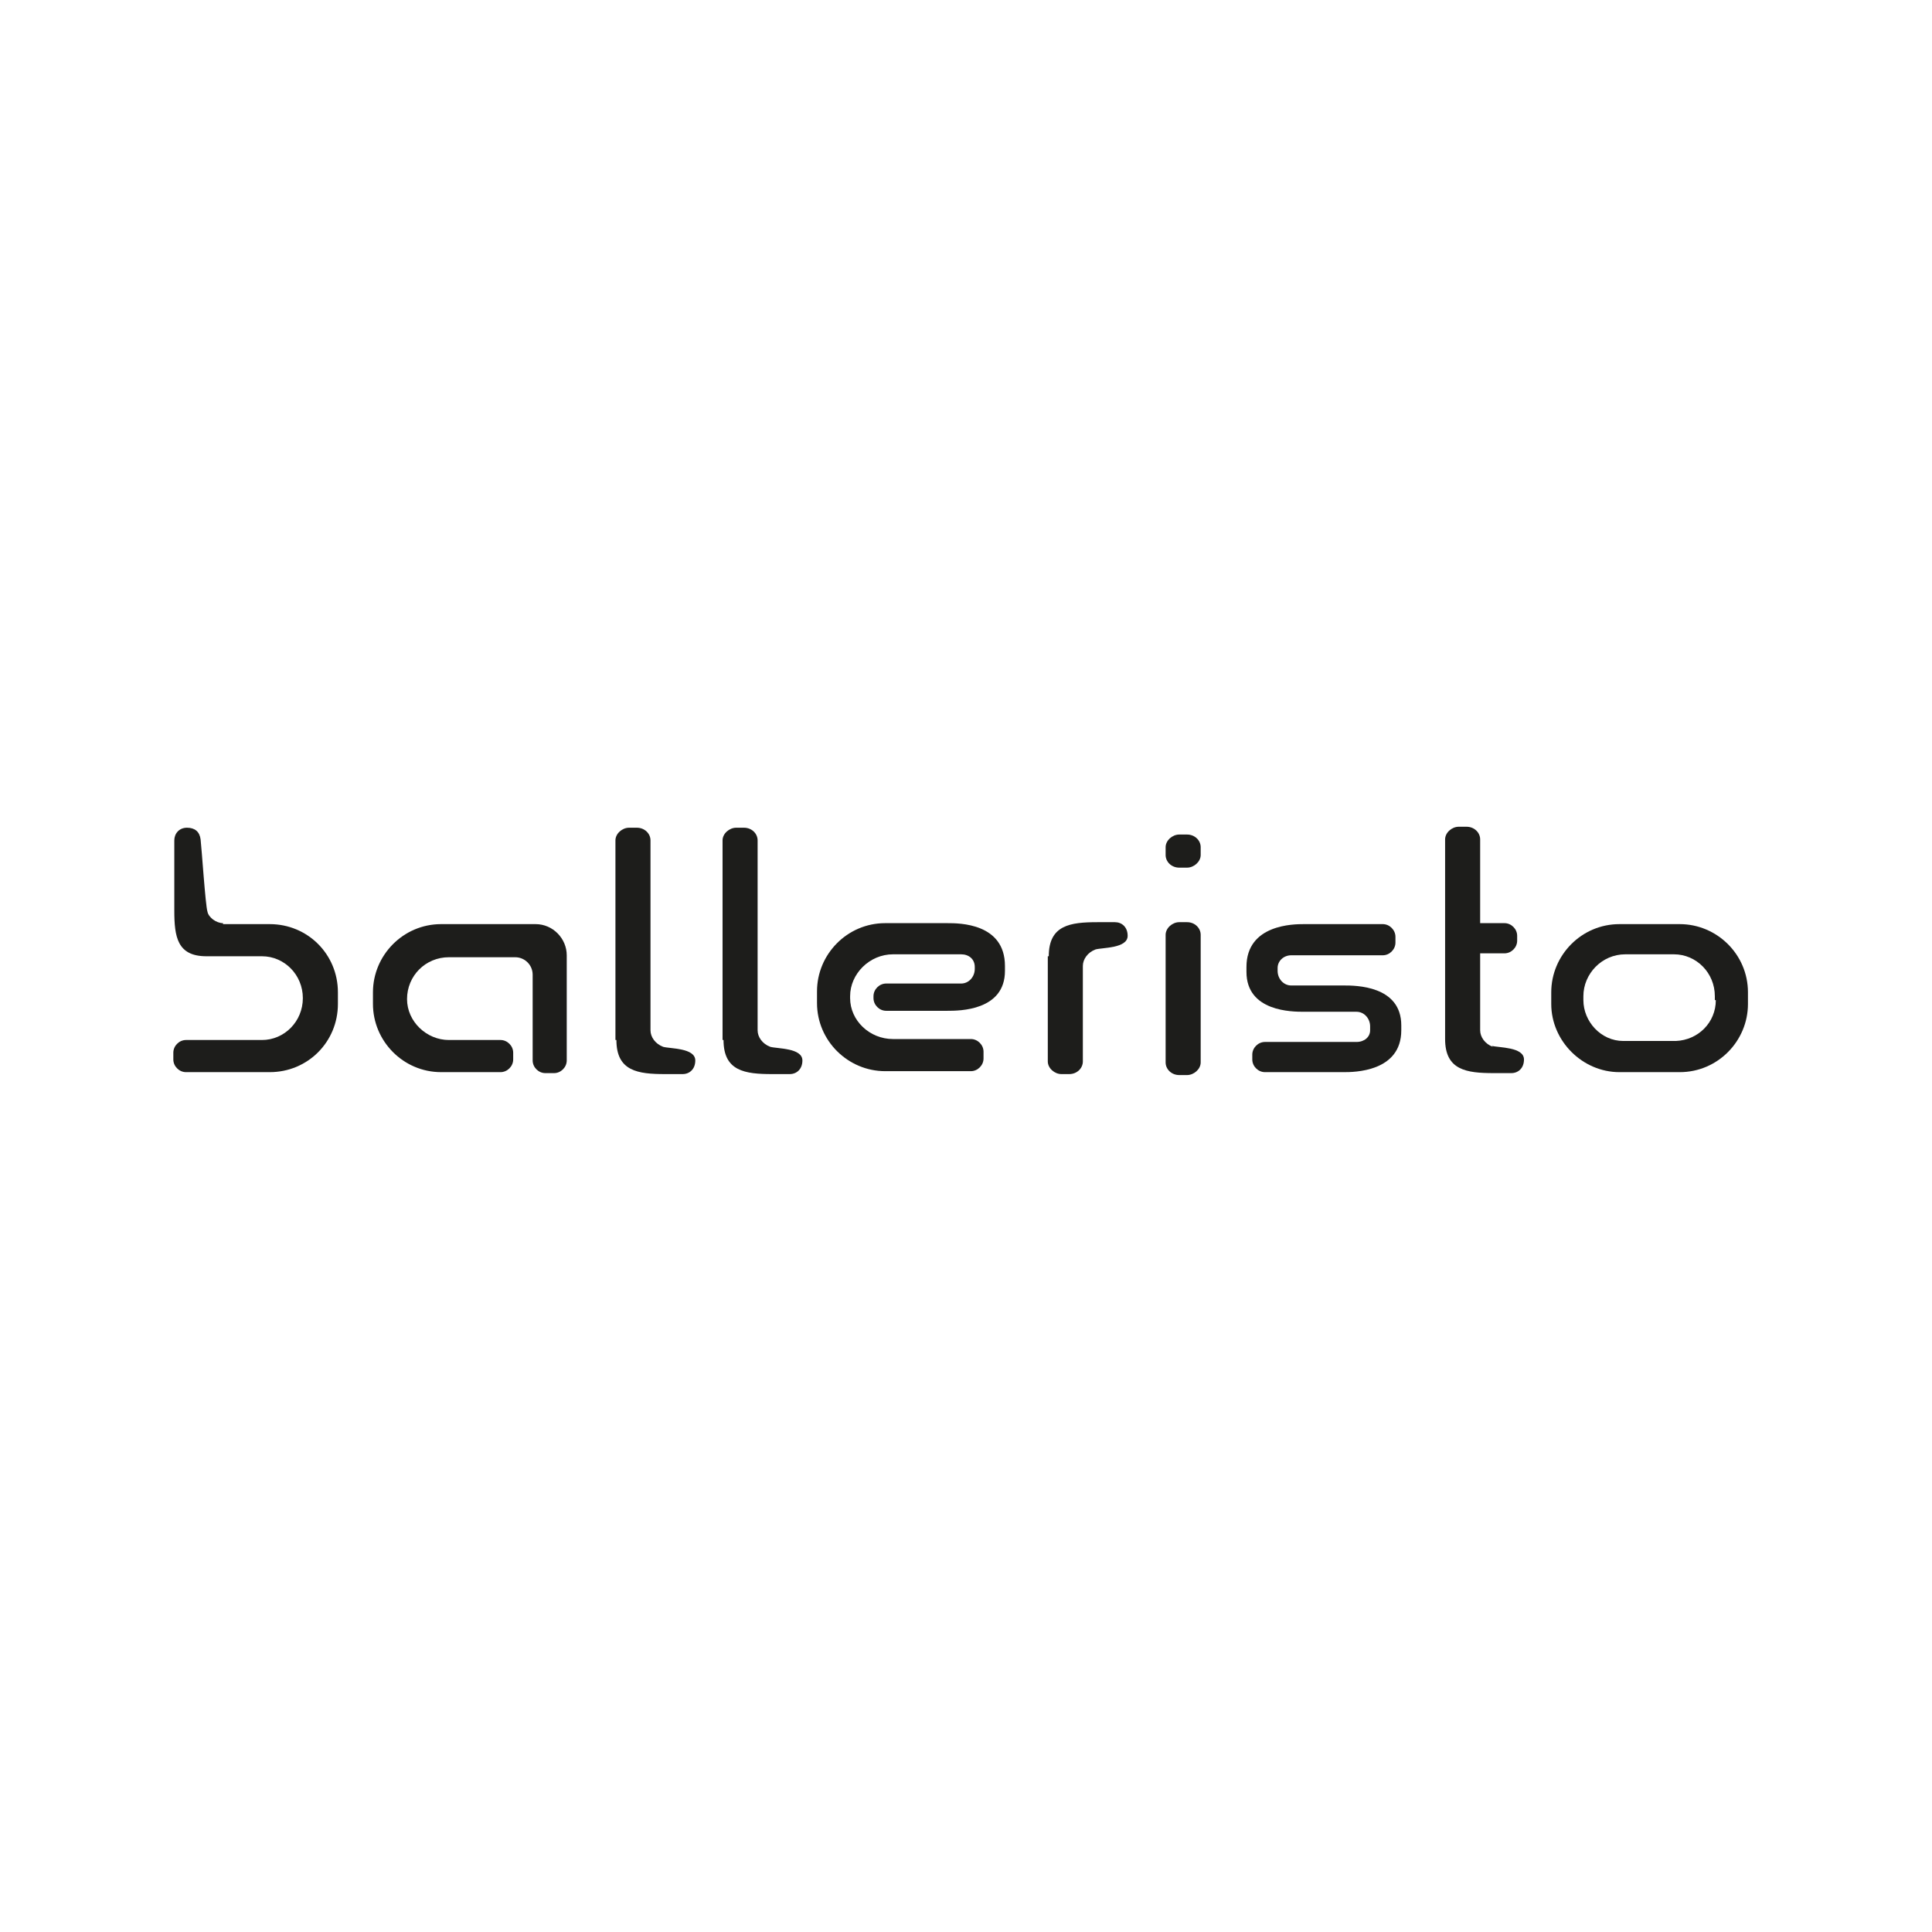 <?xml version="1.0" encoding="UTF-8"?>
<svg id="Ebene_1" xmlns="http://www.w3.org/2000/svg" version="1.1" viewBox="0 0 198.4 198.4">
  <!-- Generator: Adobe Illustrator 29.3.0, SVG Export Plug-In . SVG Version: 2.1.0 Build 146)  -->
  <defs>
    <style>
      .st0 {
        fill: #1d1d1b;
      }
    </style>
  </defs>
  <g>
    <path class="st0" d="M172.5,94.9h-6.2c-3.9,0-7,3.2-7,7v1.2c0,3.8,3.2,7,7,7h6.2c3.9,0,7-3.2,7-7v-1.2c0-3.9-3.2-7-7-7ZM176.2,102.7c0,2.3-1.8,4.1-4.1,4.2h-5.4c-2.3,0-4.1-2-4.1-4.2v-.4c0-2.3,1.9-4.3,4.3-4.3h5c2.3,0,4.2,1.9,4.2,4.3v.4Z"/>
    <path class="st0" d="M52.7,108.8v-.7c0-.7-.6-1.3-1.3-1.3h-5.3c-2.3,0-4.3-1.9-4.3-4.2h0c0-2.4,1.9-4.3,4.3-4.3,0,0,6.2,0,6.8,0,1,0,1.8.8,1.8,1.8h0v8.8c0,.7.6,1.3,1.3,1.3h.9c.7,0,1.3-.6,1.3-1.3v-10.8c0-1.7-1.4-3.2-3.2-3.2h-9.7c-3.9,0-7,3.2-7,7v1.2c0,3.8,3.1,7,7,7h6.1c.7,0,1.3-.6,1.3-1.3h0Z"/>
    <path class="st0" d="M123.3,96c0-.7-.6-1.3-1.4-1.3h-.8c-.7,0-1.4.6-1.4,1.3v13.1c0,.7.6,1.3,1.4,1.3h.8c.7,0,1.4-.6,1.4-1.3v-13.1Z"/>
    <path class="st0" d="M123.3,87c0-.7-.6-1.3-1.4-1.3h-.8c-.7,0-1.4.6-1.4,1.3v.8c0,.7.6,1.3,1.4,1.3h.8c.7,0,1.4-.6,1.4-1.3v-.8Z"/>
    <path class="st0" d="M138,101.2h-5.4c-.8,0-1.4-.7-1.4-1.5v-.3c0-.7.6-1.3,1.4-1.3h9.4c.7,0,1.3-.6,1.3-1.3v-.6c0-.7-.6-1.3-1.3-1.3,0,0-7.1,0-8.1,0s-5.9,0-5.9,4.4v.5c0,4.1,4.7,4.1,5.9,4.1h5.4c.8,0,1.4.7,1.4,1.5v.4c0,.7-.6,1.2-1.4,1.2h-9.4c-.7,0-1.3.6-1.3,1.3v.5c0,.7.6,1.3,1.3,1.3,0,0,7.1,0,8.1,0s5.9,0,5.9-4.3v-.5c0-4.1-4.7-4.1-5.9-4.1Z"/>
    <path class="st0" d="M22.9,94.8c-.7,0-1.5-.6-1.6-1.2-.2-.6-.6-6.6-.7-7.4-.1-.8-.6-1.2-1.4-1.2s-1.3.6-1.3,1.3v7.2c0,2.7.3,4.7,3.3,4.7h5.7c2.3,0,4.2,1.9,4.2,4.3h0c0,2.4-1.9,4.3-4.2,4.3h-7.8c-.7,0-1.3.6-1.3,1.3v.7h0c0,.7.6,1.3,1.3,1.3h8.6c3.9,0,7-3.1,7-7v-1.2c0-3.9-3.1-7-7-7h-4.8Z"/>
    <path class="st0" d="M97.4,94.8h-6.5c-3.9,0-7,3.2-7,7v1.2c0,3.9,3.2,7,7,7h8.8c.7,0,1.3-.6,1.3-1.3v-.7c0-.7-.6-1.3-1.3-1.3h-8c-2.4,0-4.4-1.9-4.4-4.2v-.2c0-2.3,2-4.3,4.4-4.3h7c.8,0,1.4.5,1.4,1.3v.2c0,.8-.6,1.5-1.4,1.5h-7.7s0,0,0,0h0c-.7,0-1.3.6-1.3,1.3v.2c0,.7.6,1.3,1.3,1.3h6.3c1.2,0,5.9,0,5.9-4.1v-.5c0-4.4-4.7-4.4-5.9-4.4Z"/>
  </g>
  <path class="st0" d="M63.3,106.8c0,3.2,2.2,3.5,5,3.5h1.8c.7,0,1.3-.5,1.3-1.4,0-1.3-2.6-1.2-3.3-1.4-.8-.3-1.3-1-1.3-1.7v-19.5c0-.7-.6-1.3-1.4-1.3h-.8c-.7,0-1.4.6-1.4,1.3v20.5Z"/>
  <path class="st0" d="M74.3,106.8c0,3.2,2.2,3.5,5,3.5h1.8c.7,0,1.3-.5,1.3-1.4,0-1.3-2.6-1.2-3.3-1.4-.8-.3-1.3-1-1.3-1.7v-19.5c0-.7-.6-1.3-1.4-1.3h-.8c-.7,0-1.4.6-1.4,1.3v20.5Z"/>
  <path class="st0" d="M107.7,98.2c0-3.2,2.2-3.5,5-3.5h1.8c.7,0,1.3.5,1.3,1.4,0,1.3-2.6,1.2-3.3,1.4-.8.3-1.3,1-1.3,1.7v9.8c0,.7-.6,1.3-1.4,1.3h-.8c-.7,0-1.4-.6-1.4-1.3v-10.8Z"/>
  <path class="st0" d="M153.3,107.5c-.8-.3-1.3-1-1.3-1.7v-7.9h2.5c.7,0,1.3-.6,1.3-1.3v-.5c0-.7-.6-1.3-1.3-1.3h-2.5v-8.6c0-.7-.6-1.3-1.4-1.3h-.8c-.7,0-1.4.6-1.4,1.3v20.5c0,3.2,2.2,3.5,5,3.5h1.8c.7,0,1.3-.5,1.3-1.4,0-1.3-2.6-1.2-3.3-1.4Z"/>
</svg>
